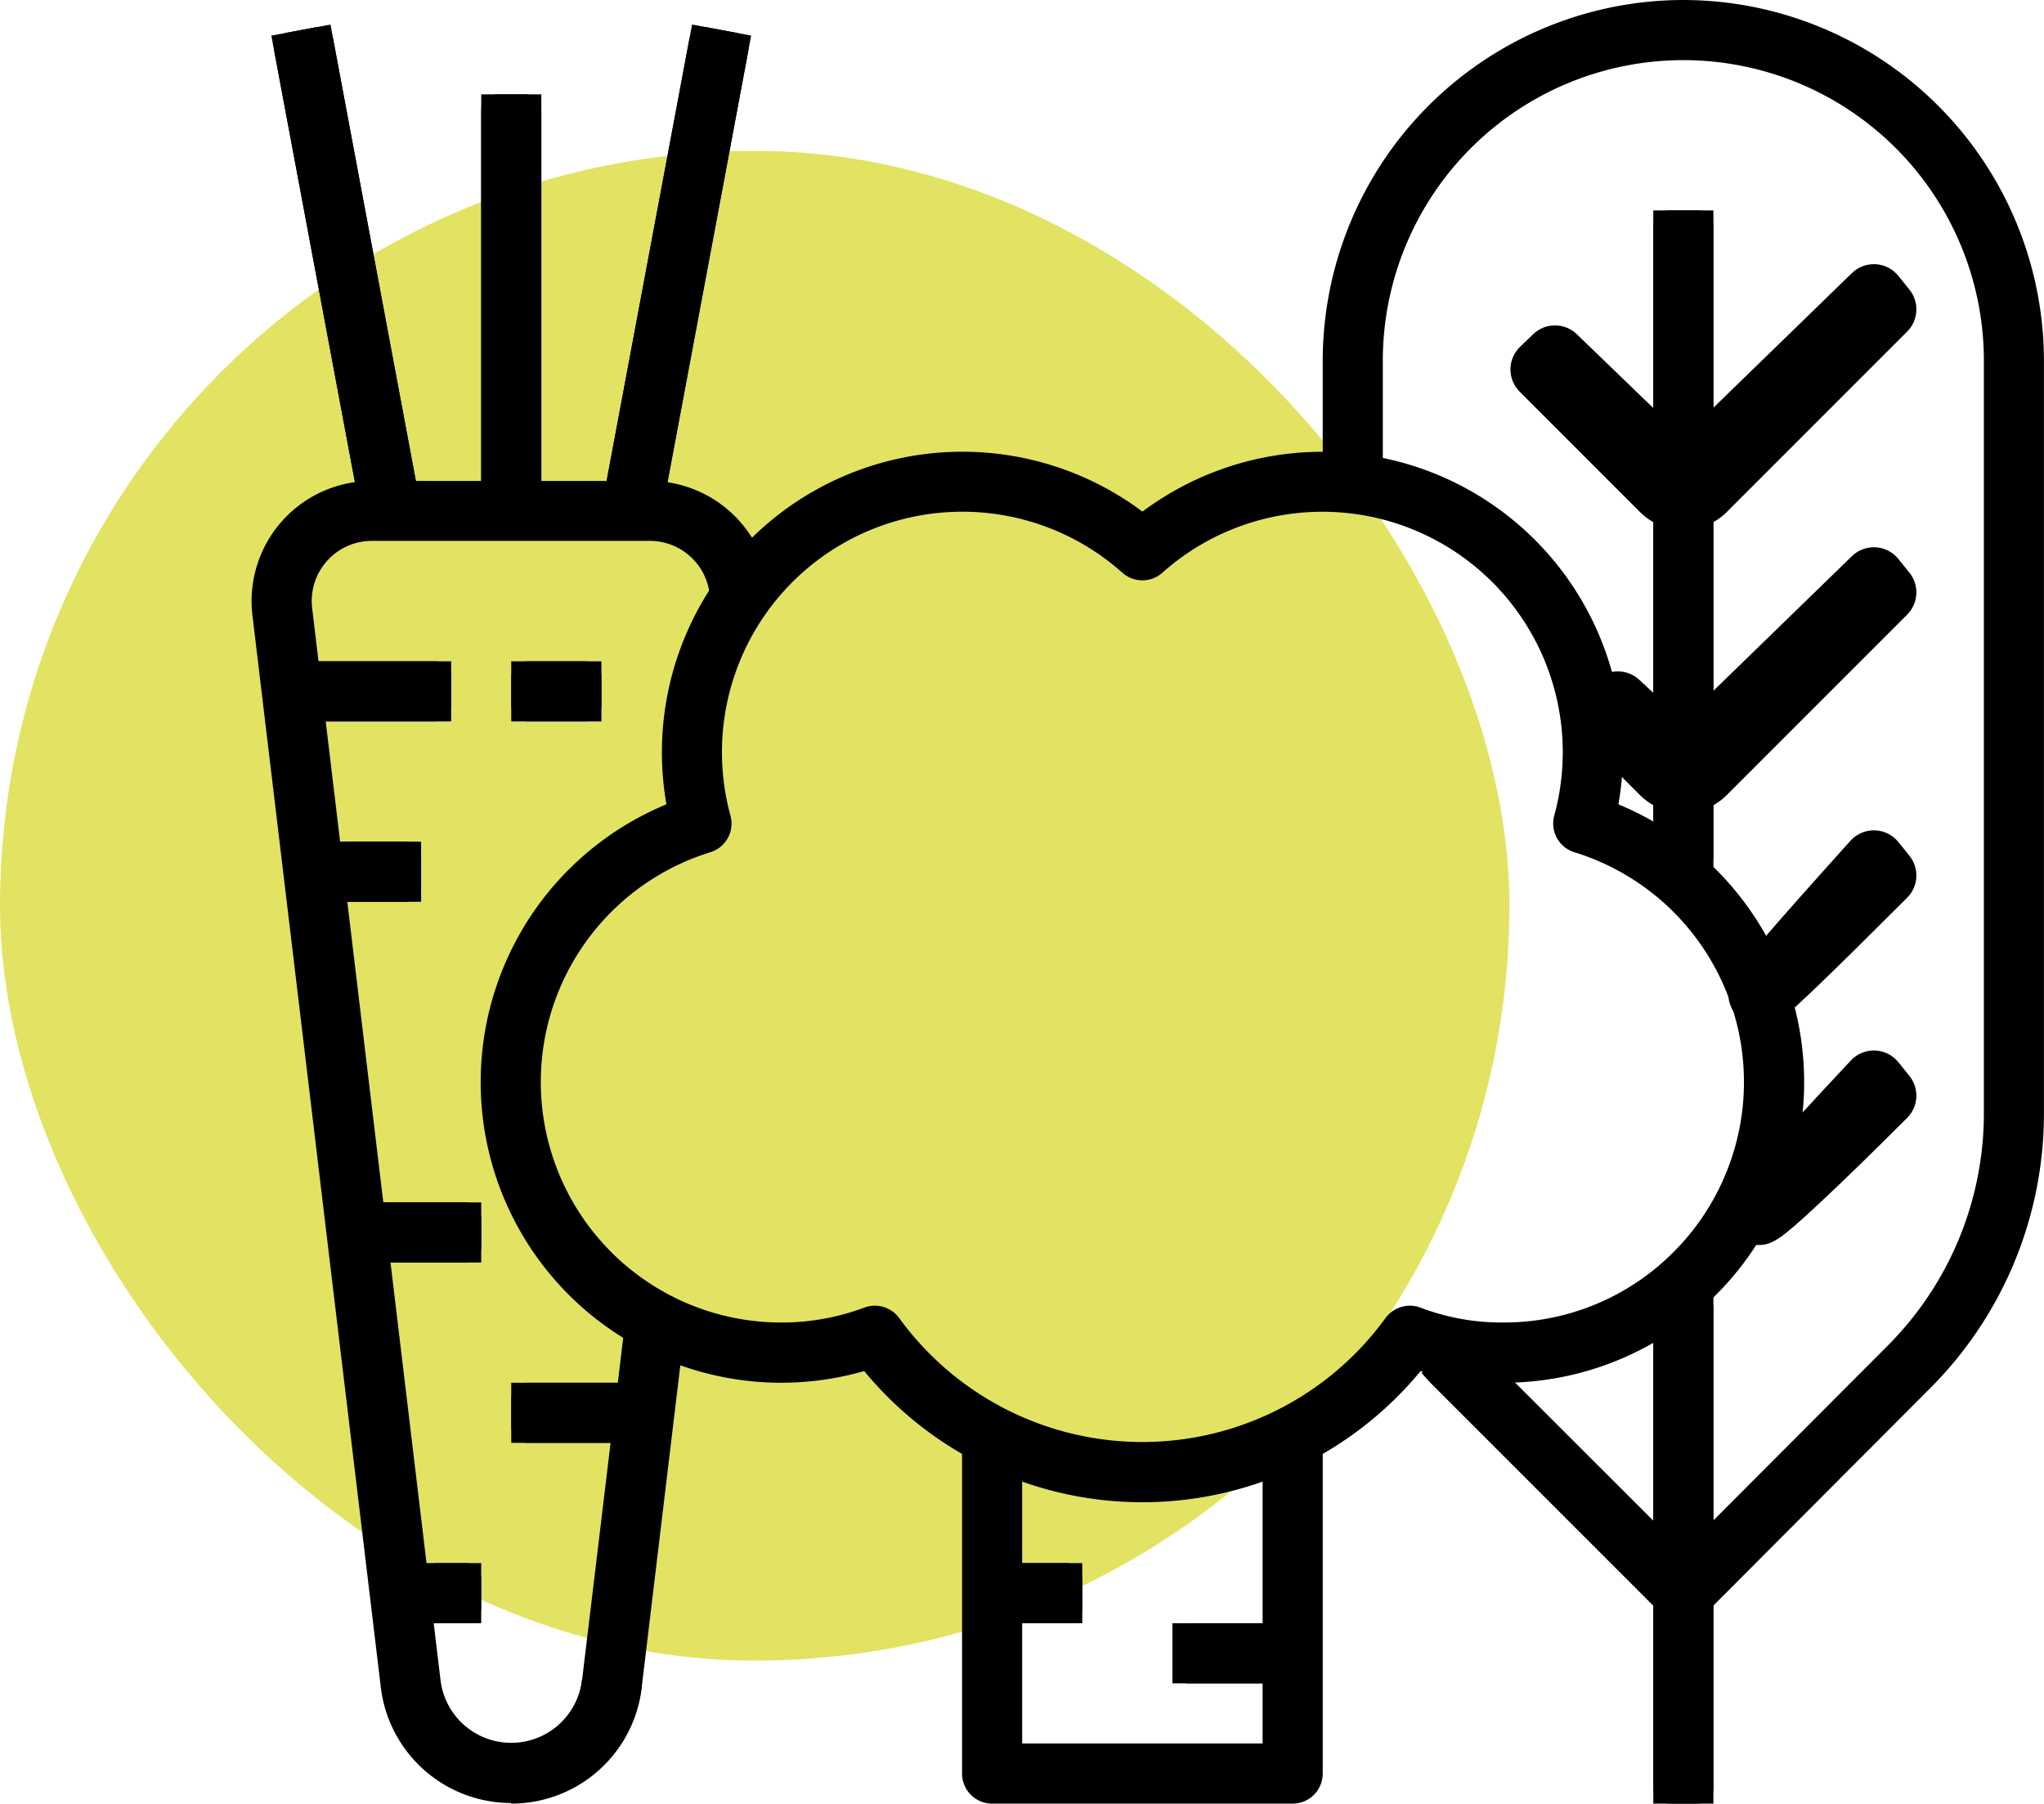 <svg xmlns="http://www.w3.org/2000/svg" width="65" height="57.344" viewBox="0 0 65 57.344">
  <g id="Groupe_1185" data-name="Groupe 1185" transform="translate(-531 -6724)">
    <rect id="Rectangle_207" data-name="Rectangle 207" width="48" height="48" rx="24" transform="translate(531 6728.797)" fill="#e2e362"/>
    <g id="Groupe_696" data-name="Groupe 696" transform="translate(-447 -274)">
      <g id="Groupe_690" data-name="Groupe 690" transform="translate(1027.033 7015.483)">
        <g id="Groupe_689" data-name="Groupe 689">
          <g id="Tracé_1235" data-name="Tracé 1235" transform="translate(-367.903 -156.1)" stroke-linecap="round" stroke-linejoin="round">
            <path d="M 372.401 163.966 C 372.013 163.966 371.647 163.814 371.372 163.539 L 369.549 161.716 L 369.189 161.356 L 369.556 161.002 L 369.972 160.602 L 370.313 160.274 L 370.66 160.597 L 372.394 162.212 L 378.112 156.657 L 378.505 156.275 L 378.849 156.702 L 379.201 157.138 L 379.483 157.487 L 379.165 157.805 L 373.431 163.539 C 373.156 163.814 372.79 163.966 372.401 163.966 Z" stroke="none"/>
            <path d="M 378.46 157.016 L 372.401 162.902 L 370.319 160.963 L 369.903 161.363 L 371.726 163.186 C 371.912 163.372 372.157 163.466 372.401 163.466 C 372.646 163.466 372.891 163.372 373.077 163.186 L 378.811 157.451 L 378.46 157.016 M 378.46 156.016 C 378.48 156.016 378.5 156.016 378.521 156.017 C 378.801 156.034 379.062 156.169 379.238 156.388 L 379.59 156.824 C 379.911 157.221 379.88 157.797 379.519 158.158 L 373.784 163.893 C 373.415 164.262 372.924 164.466 372.401 164.466 C 371.879 164.466 371.388 164.262 371.019 163.893 L 369.196 162.07 C 369.006 161.88 368.9 161.622 368.903 161.353 C 368.906 161.085 369.016 160.828 369.21 160.642 L 369.626 160.242 C 369.819 160.056 370.069 159.963 370.319 159.963 C 370.564 159.963 370.808 160.052 371.001 160.231 L 372.387 161.522 L 377.763 156.298 C 377.95 156.116 378.201 156.016 378.46 156.016 Z" stroke="none"/>
          </g>
        </g>
      </g>
      <g id="Groupe_693" data-name="Groupe 693" transform="translate(1027.033 7006.483)">
        <g id="Groupe_689-2" data-name="Groupe 689">
          <g id="Tracé_1235-2" data-name="Tracé 1235" transform="translate(-367.903 -156.1)" stroke-linecap="round" stroke-linejoin="round">
            <path d="M 372.401 163.966 C 372.013 163.966 371.647 163.814 371.372 163.539 L 367.549 159.716 L 367.189 159.356 L 367.556 159.002 L 367.972 158.602 L 368.32 158.269 L 368.666 158.603 L 372.4 162.206 L 378.112 156.657 L 378.505 156.275 L 378.849 156.702 L 379.201 157.138 L 379.483 157.487 L 379.165 157.805 L 373.431 163.539 C 373.156 163.814 372.79 163.966 372.401 163.966 Z" stroke="none"/>
            <path d="M 378.46 157.016 L 372.401 162.902 L 368.319 158.963 L 367.903 159.363 L 371.726 163.186 C 371.912 163.372 372.157 163.466 372.401 163.466 C 372.646 163.466 372.891 163.372 373.077 163.186 L 378.811 157.451 L 378.46 157.016 M 378.46 156.016 C 378.48 156.016 378.5 156.016 378.521 156.017 C 378.801 156.034 379.062 156.169 379.238 156.388 L 379.59 156.824 C 379.911 157.221 379.88 157.797 379.519 158.158 L 373.784 163.893 C 373.415 164.262 372.924 164.466 372.401 164.466 C 371.879 164.466 371.388 164.262 371.019 163.893 L 367.196 160.07 C 367.006 159.88 366.9 159.622 366.903 159.353 C 366.906 159.085 367.016 158.828 367.21 158.642 L 367.626 158.242 C 367.819 158.056 368.069 157.963 368.319 157.963 C 368.569 157.963 368.82 158.056 369.013 158.243 L 372.399 161.51 L 377.763 156.298 C 377.95 156.116 378.201 156.016 378.46 156.016 Z" stroke="none"/>
          </g>
        </g>
      </g>
      <g id="Groupe_694" data-name="Groupe 694" transform="translate(1027.033 7024.483)">
        <g id="Groupe_689-3" data-name="Groupe 689">
          <g id="Tracé_1235-3" data-name="Tracé 1235" transform="translate(-367.903 -156.1)" stroke-linecap="round" stroke-linejoin="round">
            <path d="M 374.846 161.739 C 374.845 161.739 374.845 161.739 374.844 161.739 C 374.643 161.738 374.461 161.62 374.38 161.437 C 374.245 161.132 374.437 160.884 374.623 160.643 C 374.765 160.46 374.977 160.204 375.271 159.86 C 375.872 159.158 376.82 158.089 378.089 156.681 L 378.481 156.245 L 378.849 156.702 L 379.201 157.138 L 379.483 157.487 L 379.165 157.805 C 377.95 159.02 377.042 159.915 376.39 160.541 C 376.024 160.893 375.746 161.153 375.541 161.334 C 375.217 161.621 375.063 161.739 374.846 161.739 Z" stroke="none"/>
            <path d="M 378.46 157.016 C 375.74 160.033 374.726 161.239 374.845 161.239 C 374.981 161.239 376.584 159.679 378.811 157.451 L 378.46 157.016 M 378.46 156.016 C 378.469 156.016 378.478 156.016 378.487 156.016 C 378.78 156.024 379.055 156.16 379.238 156.388 L 379.59 156.824 C 379.911 157.221 379.88 157.797 379.519 158.158 C 378.302 159.375 377.392 160.273 376.737 160.902 C 375.537 162.054 375.31 162.239 374.845 162.239 C 374.447 162.239 374.085 162.004 373.923 161.641 C 373.667 161.063 374.018 160.609 374.228 160.338 C 374.374 160.148 374.591 159.885 374.891 159.535 C 375.495 158.829 376.446 157.757 377.717 156.346 C 377.907 156.135 378.177 156.016 378.46 156.016 Z" stroke="none"/>
          </g>
        </g>
      </g>
      <g id="Groupe_695" data-name="Groupe 695" transform="translate(1027.033 7031.483)">
        <g id="Groupe_689-4" data-name="Groupe 689">
          <g id="Tracé_1235-4" data-name="Tracé 1235" transform="translate(-367.903 -156.1)" stroke-linecap="round" stroke-linejoin="round">
            <path d="M 374.788 161.701 C 374.788 161.701 374.788 161.701 374.787 161.701 C 374.582 161.701 374.398 161.58 374.317 161.393 C 374.183 161.084 374.384 160.825 374.561 160.596 C 374.704 160.411 374.926 160.146 375.22 159.811 C 375.852 159.089 376.819 158.034 378.095 156.673 L 378.488 156.254 L 378.849 156.702 L 379.201 157.137 L 379.483 157.487 L 379.165 157.805 C 378.071 158.899 377.104 159.84 376.369 160.524 C 376.006 160.863 375.712 161.127 375.495 161.31 C 375.153 161.598 374.994 161.701 374.788 161.701 Z" stroke="none"/>
            <path d="M 378.46 157.016 C 375.659 160 374.644 161.201 374.788 161.201 C 374.951 161.201 376.592 159.671 378.811 157.451 L 378.46 157.016 M 378.46 156.016 C 378.472 156.016 378.485 156.016 378.497 156.016 C 378.786 156.027 379.057 156.163 379.238 156.388 L 379.59 156.824 C 379.911 157.221 379.88 157.797 379.519 158.158 C 378.421 159.257 377.449 160.201 376.71 160.89 C 375.501 162.017 375.231 162.201 374.788 162.201 C 374.383 162.201 374.018 161.962 373.858 161.592 C 373.607 161.012 373.97 160.543 374.165 160.29 C 374.317 160.094 374.539 159.83 374.844 159.481 C 375.479 158.756 376.451 157.696 377.731 156.331 C 377.92 156.129 378.184 156.016 378.46 156.016 Z" stroke="none"/>
          </g>
        </g>
      </g>
      <g id="Groupe_604" data-name="Groupe 604" transform="translate(993.282 7012.363)">
        <g id="Groupe_603" data-name="Groupe 603">
          <path id="Tracé_1229" data-name="Tracé 1229" d="M102.736,139.456A9.558,9.558,0,0,0,87.6,130.149a9.557,9.557,0,0,0-15.137,9.307,9.557,9.557,0,0,0,6.289,18.018,11.468,11.468,0,0,0,17.694,0,9.408,9.408,0,0,0,2.62.372h.018a9.557,9.557,0,0,0,3.653-18.389ZM104.48,153.7a7.592,7.592,0,0,1-5.4,2.23,7.217,7.217,0,0,1-2.644-.475.96.96,0,0,0-1.107.335,9.557,9.557,0,0,1-15.464,0,.957.957,0,0,0-.774-.394.971.971,0,0,0-.334.06,7.505,7.505,0,0,1-2.631.475h-.015a7.646,7.646,0,0,1-2.252-14.952.955.955,0,0,0,.64-1.165,7.645,7.645,0,0,1,12.463-7.722.956.956,0,0,0,1.272,0,7.645,7.645,0,0,1,12.462,7.722.956.956,0,0,0,.64,1.165A7.645,7.645,0,0,1,104.48,153.7Z" transform="translate(-66.552 -128.246)"/>
        </g>
      </g>
      <g id="Groupe_606" data-name="Groupe 606" transform="translate(1008.594 7043.875)">
        <g id="Groupe_605" data-name="Groupe 605">
          <path id="Tracé_1230" data-name="Tracé 1230" d="M212.825,409.6v9.557h-7.646V409.6h-1.911v10.513a.955.955,0,0,0,.956.956h9.557a.955.955,0,0,0,.956-.956V409.6Z" transform="translate(-203.268 -409.6)"/>
        </g>
      </g>
      <g id="Groupe_608" data-name="Groupe 608" transform="translate(1015.284 7049.609)">
        <g id="Groupe_607" data-name="Groupe 607">
          <g id="Rectangle_208" data-name="Rectangle 208" stroke="#000" stroke-linecap="round" stroke-linejoin="round" stroke-width="1">
            <rect width="3.823" height="1.911" stroke="none"/>
            <rect x="0.5" y="0.5" width="2.823" height="0.911" fill="none"/>
          </g>
        </g>
      </g>
      <g id="Groupe_610" data-name="Groupe 610" transform="translate(1009.55 7047.697)">
        <g id="Groupe_609" data-name="Groupe 609">
          <g id="Rectangle_209" data-name="Rectangle 209" stroke="#000" stroke-linecap="round" stroke-linejoin="round" stroke-width="1">
            <rect width="2.867" height="1.911" stroke="none"/>
            <rect x="0.5" y="0.5" width="1.867" height="0.911" fill="none"/>
          </g>
        </g>
      </g>
      <g id="Groupe_658" data-name="Groupe 658" transform="translate(986 7013.291)">
        <g id="Groupe_657" data-name="Groupe 657" transform="translate(0)">
          <path id="Tracé_1231" data-name="Tracé 1231" d="M14.2,136.531H5.38A3.819,3.819,0,0,0,1.558,140.8l4.08,34.062a4.177,4.177,0,0,0,8.3,0l-1.9-.211a2.265,2.265,0,0,1-4.5-.009l-4.081-34.07a1.924,1.924,0,0,1-.013-.235,1.911,1.911,0,0,1,1.931-1.9H14.2a1.913,1.913,0,0,1,1.911,1.911h1.911A3.827,3.827,0,0,0,14.2,136.531Z" transform="translate(-1.531 -136.531)"/>
        </g>
      </g>
      <g id="Groupe_660" data-name="Groupe 660" transform="translate(994.258 7039.938)">
        <g id="Groupe_659" data-name="Groupe 659" transform="translate(0)">
          <path id="Tracé_1232" data-name="Tracé 1232" d="M78.9,374.451,77.52,385.928a2.263,2.263,0,0,1-2.252,2.017v1.911a4.168,4.168,0,0,0,4.15-3.709l1.376-11.469Z" transform="translate(-75.268 -374.451)"/>
        </g>
      </g>
      <g id="Groupe_662" data-name="Groupe 662" transform="translate(986.629 6998.78)">
        <g id="Groupe_661" data-name="Groupe 661" transform="translate(0 0)">
          <g id="Rectangle_233" data-name="Rectangle 233" transform="matrix(0.983, -0.184, 0.184, 0.983, 0, 0.352)" stroke="#000" stroke-linejoin="round" stroke-width="1">
            <rect width="1.912" height="15.559" stroke="none"/>
            <rect x="0.5" y="0.5" width="0.912" height="14.559" fill="none"/>
          </g>
        </g>
      </g>
      <g id="Groupe_664" data-name="Groupe 664" transform="translate(997.144 6998.78)">
        <g id="Groupe_663" data-name="Groupe 663" transform="translate(0)">
          <g id="Rectangle_234" data-name="Rectangle 234" transform="translate(0 15.292) rotate(-79.391)" stroke="#000" stroke-linejoin="round" stroke-width="1">
            <rect width="15.558" height="1.911" stroke="none"/>
            <rect x="0.5" y="0.5" width="14.558" height="0.911" fill="none"/>
          </g>
        </g>
      </g>
      <g id="Groupe_666" data-name="Groupe 666" transform="translate(993.303 7001)">
        <g id="Groupe_665" data-name="Groupe 665" transform="translate(0)">
          <g id="Rectangle_235" data-name="Rectangle 235" stroke="#000" stroke-linejoin="round" stroke-width="1">
            <rect width="1.911" height="13.38" stroke="none"/>
            <rect x="0.5" y="0.5" width="0.911" height="12.38" fill="none"/>
          </g>
        </g>
      </g>
      <g id="Groupe_668" data-name="Groupe 668" transform="translate(987.568 7019.026)">
        <g id="Groupe_667" data-name="Groupe 667">
          <g id="Rectangle_236" data-name="Rectangle 236" stroke="#000" stroke-linecap="round" stroke-linejoin="round" stroke-width="1">
            <rect width="4.779" height="1.911" stroke="none"/>
            <rect x="0.5" y="0.5" width="3.779" height="0.911" fill="none"/>
          </g>
        </g>
      </g>
      <g id="Groupe_670" data-name="Groupe 670" transform="translate(988.524 7024.76)">
        <g id="Groupe_669" data-name="Groupe 669">
          <g id="Rectangle_237" data-name="Rectangle 237" stroke="#000" stroke-linecap="round" stroke-linejoin="round" stroke-width="1">
            <rect width="2.867" height="1.911" stroke="none"/>
            <rect x="0.5" y="0.5" width="1.867" height="0.911" fill="none"/>
          </g>
        </g>
      </g>
      <g id="Groupe_672" data-name="Groupe 672" transform="translate(989.48 7036.229)">
        <g id="Groupe_671" data-name="Groupe 671" transform="translate(0)">
          <g id="Rectangle_238" data-name="Rectangle 238" stroke="#000" stroke-linecap="round" stroke-linejoin="round" stroke-width="1">
            <rect width="3.823" height="1.911" stroke="none"/>
            <rect x="0.5" y="0.5" width="2.823" height="0.911" fill="none"/>
          </g>
        </g>
      </g>
      <g id="Groupe_674" data-name="Groupe 674" transform="translate(994.258 7041.963)">
        <g id="Groupe_673" data-name="Groupe 673" transform="translate(0)">
          <g id="Rectangle_239" data-name="Rectangle 239" stroke="#000" stroke-linecap="round" stroke-linejoin="round" stroke-width="1">
            <rect width="4.779" height="1.911" stroke="none"/>
            <rect x="0.5" y="0.5" width="3.779" height="0.911" fill="none"/>
          </g>
        </g>
      </g>
      <g id="Groupe_676" data-name="Groupe 676" transform="translate(991.391 7047.697)">
        <g id="Groupe_675" data-name="Groupe 675" transform="translate(0)">
          <g id="Rectangle_240" data-name="Rectangle 240" stroke="#000" stroke-linecap="round" stroke-linejoin="round" stroke-width="1">
            <rect width="1.911" height="1.911" stroke="none"/>
            <rect x="0.5" y="0.5" width="0.911" height="0.911" fill="none"/>
          </g>
        </g>
      </g>
      <g id="Groupe_678" data-name="Groupe 678" transform="translate(994.258 7019.026)">
        <g id="Groupe_677" data-name="Groupe 677" transform="translate(0)">
          <g id="Rectangle_241" data-name="Rectangle 241" stroke="#000" stroke-linecap="round" stroke-linejoin="round" stroke-width="1">
            <rect width="2.867" height="1.911" stroke="none"/>
            <rect x="0.5" y="0.5" width="1.867" height="0.911" fill="none"/>
          </g>
        </g>
      </g>
      <g id="Groupe_680" data-name="Groupe 680" transform="translate(1020.063 6998)">
        <g id="Groupe_679" data-name="Groupe 679">
          <path id="Tracé_1233" data-name="Tracé 1233" d="M317.138,0a11.481,11.481,0,0,0-11.469,11.469v3.823h1.911V11.469a9.557,9.557,0,0,1,19.114,0V35.362a10.452,10.452,0,0,1-3.075,7.438l-6.483,6.5-6.461-6.451-.116-.121c-.095-.1-.189-.2-.275-.3l-1.473,1.219c.115.139.241.271.365.4l7.284,7.282a.956.956,0,0,0,1.352,0l7.158-7.177a12.347,12.347,0,0,0,3.634-8.789V11.469A11.481,11.481,0,0,0,317.138,0Z" transform="translate(-305.669 0)"/>
        </g>
      </g>
      <g id="Groupe_682" data-name="Groupe 682" transform="translate(1030.576 7039.096)">
        <g id="Groupe_681" data-name="Groupe 681">
          <g id="Rectangle_242" data-name="Rectangle 242" stroke="#000" stroke-linejoin="round" stroke-width="1">
            <rect width="1.911" height="16.247" stroke="none"/>
            <rect x="0.5" y="0.5" width="0.911" height="15.247" fill="none"/>
          </g>
        </g>
      </g>
      <g id="Groupe_684" data-name="Groupe 684" transform="translate(1030.576 7004.69)">
        <g id="Groupe_683" data-name="Groupe 683">
          <g id="Rectangle_243" data-name="Rectangle 243" stroke="#000" stroke-linejoin="round" stroke-width="1">
            <rect width="1.911" height="21.026" stroke="none"/>
            <rect x="0.5" y="0.5" width="0.911" height="20.026" fill="none"/>
          </g>
        </g>
      </g>
    </g>
  </g>
</svg>
